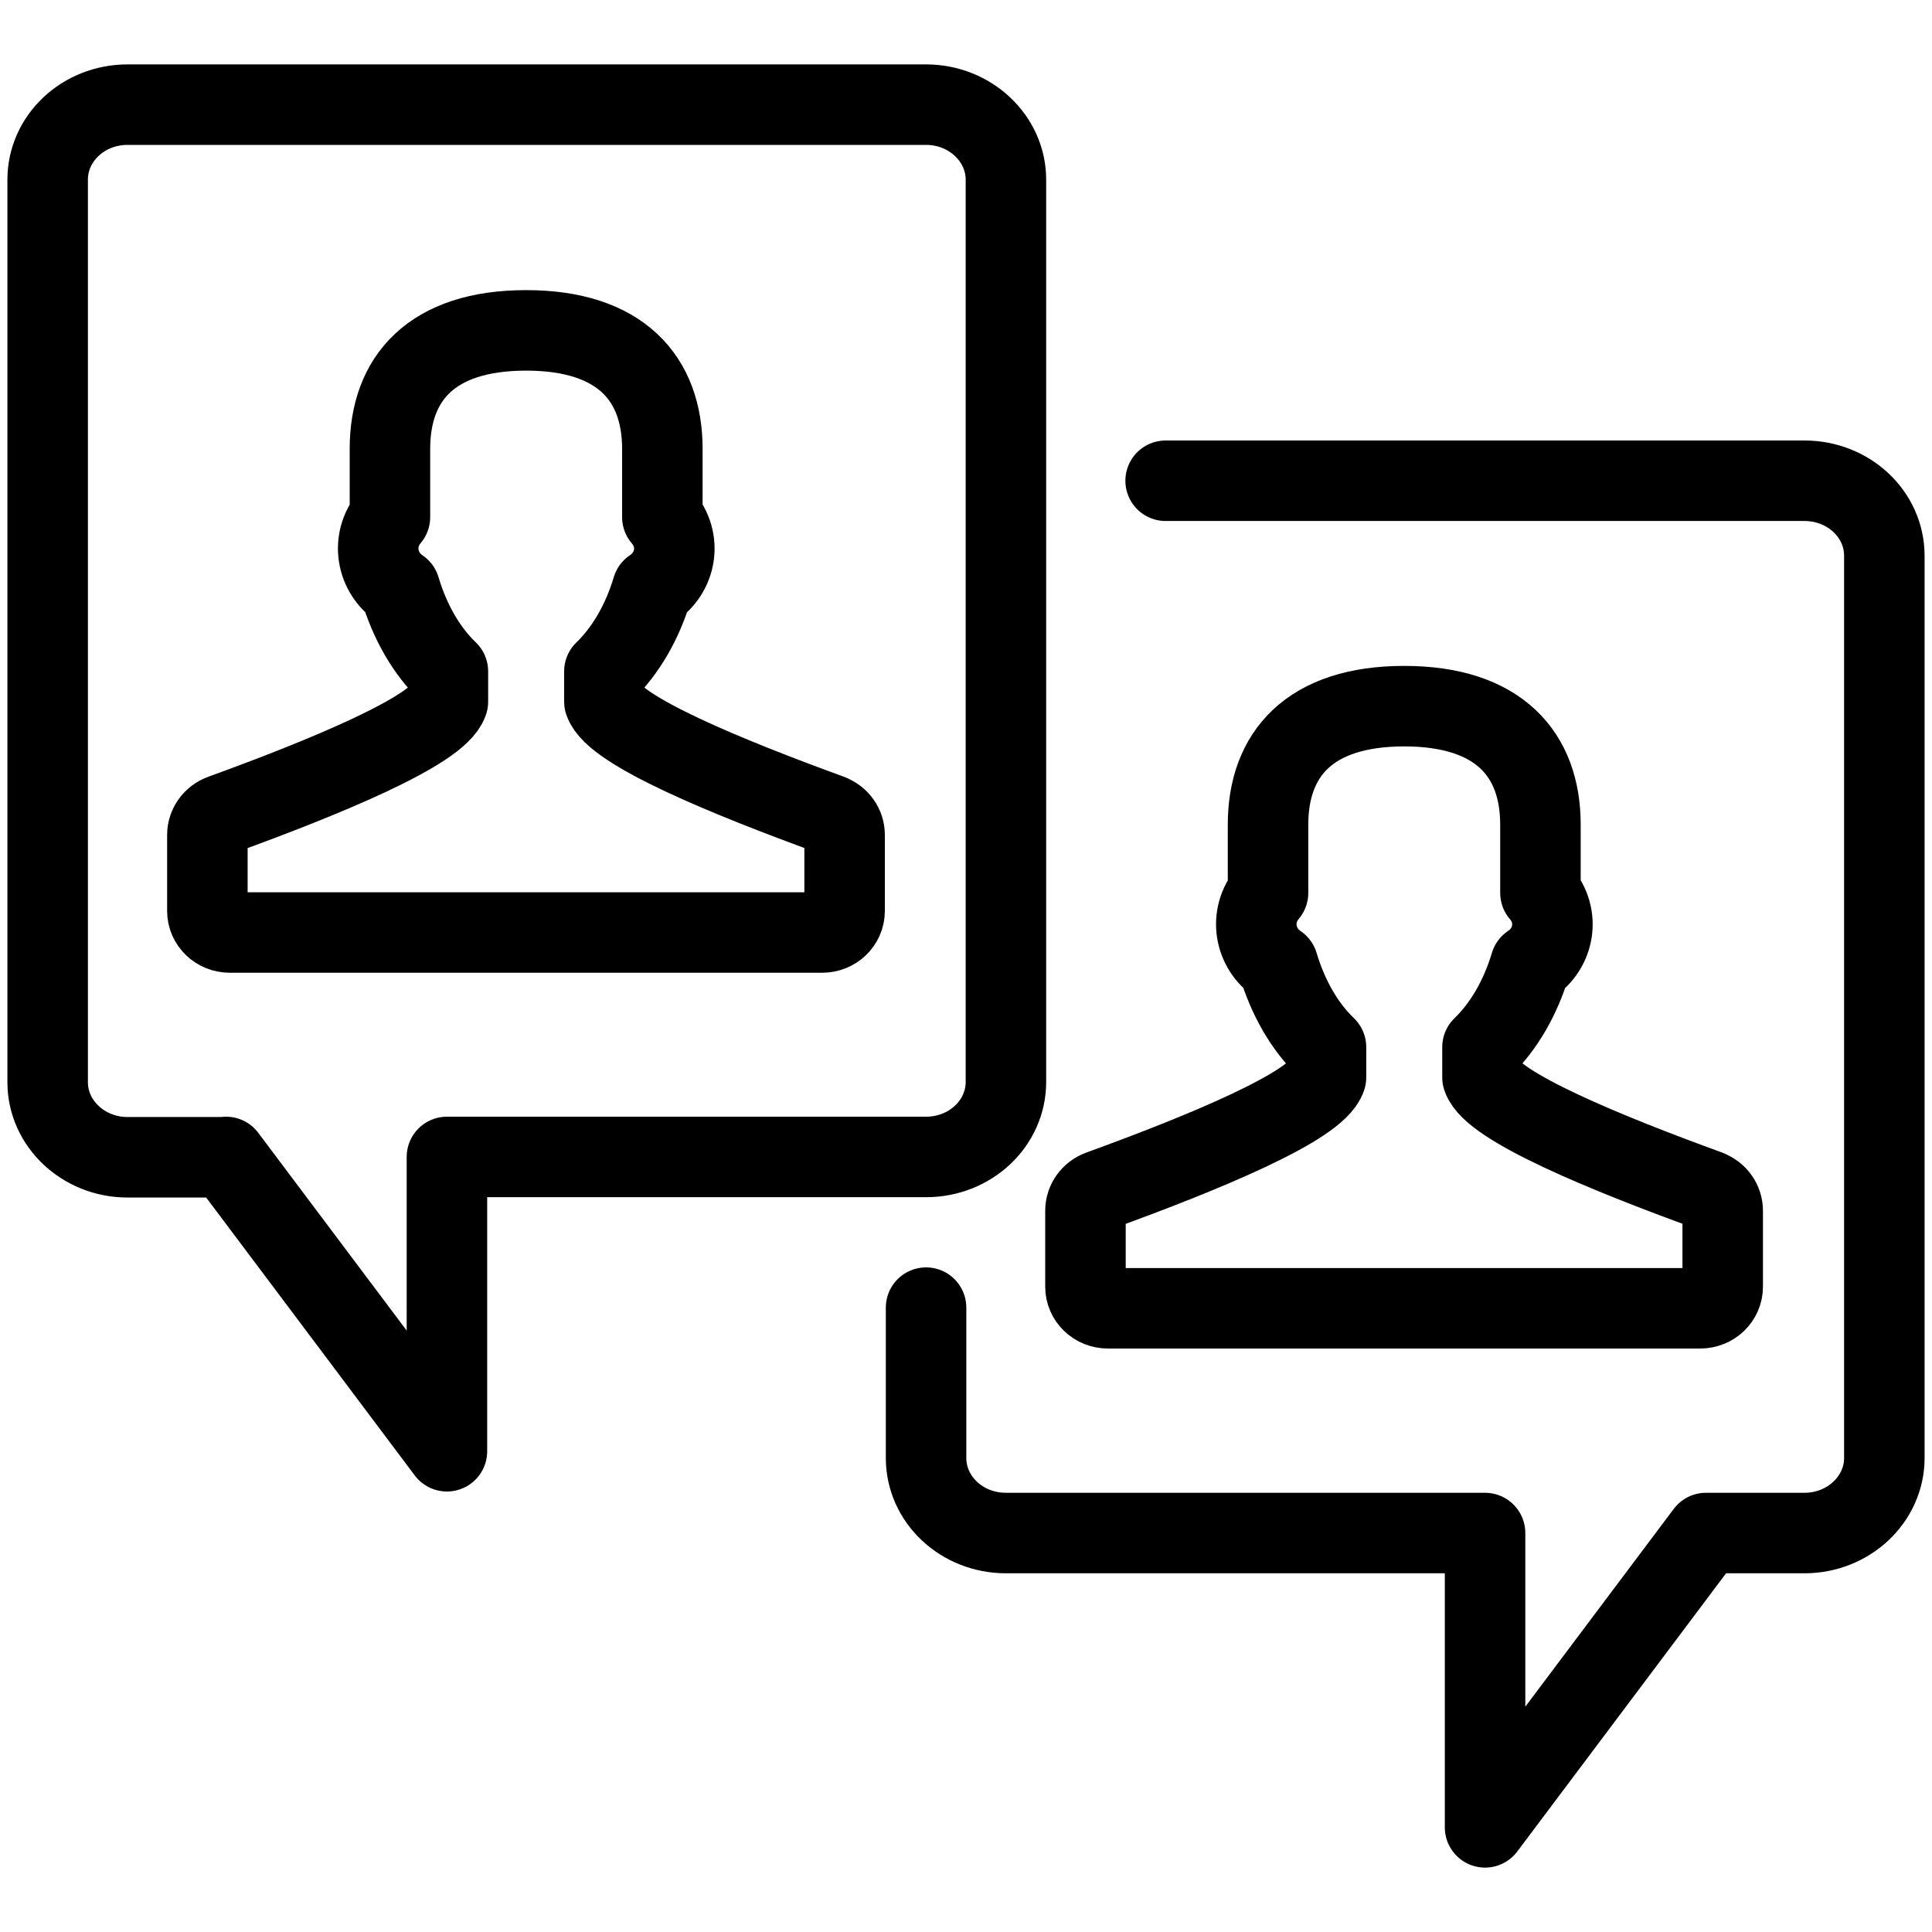 <svg xmlns="http://www.w3.org/2000/svg" id="Layer_1" data-name="Layer 1" viewBox="0 0 60 60"><defs><style> .cls-1 { fill: none; stroke: #000; stroke-linecap: round; stroke-linejoin: round; stroke-width: 2.5px; } </style></defs><path class="cls-1" d="M25.79,25.3c-3.19-1.16-6.72-2.61-7.02-3.51v-.94c.66-.64,1.18-1.53,1.49-2.57.74-.49.93-1.5.31-2.22v-2.12c0-2.18-1.29-3.68-4.23-3.68s-4.23,1.49-4.23,3.68v2.12c-.61.72-.42,1.73.31,2.22.31,1.04.83,1.94,1.49,2.57v.94c-.3.9-3.83,2.35-7.02,3.51-.27.1-.45.35-.45.63v2.36c0,.37.31.67.7.67h18.39c.39,0,.7-.3.7-.67v-2.36c0-.28-.18-.53-.45-.63Z"></path><path class="cls-1" d="M53.06,36.97c-3.19-1.16-6.72-2.61-7.02-3.51v-.94c.66-.64,1.18-1.53,1.49-2.57.74-.49.93-1.5.31-2.22v-2.12c0-2.18-1.29-3.68-4.23-3.68s-4.23,1.49-4.23,3.68v2.12c-.61.72-.42,1.73.31,2.22.31,1.04.83,1.94,1.49,2.57v.94c-.3.9-3.83,2.35-7.02,3.51-.27.1-.45.35-.45.63v2.36c0,.37.31.67.7.67h18.39c.39,0,.7-.3.7-.67v-2.36c0-.28-.18-.53-.45-.63Z"></path><path class="cls-1" d="M7.02,35.94h-3.06c-1.37,0-2.48-1.05-2.48-2.33V5.58c0-1.29,1.11-2.33,2.48-2.33h24.8c1.37,0,2.48,1.05,2.48,2.33v28.02c0,1.29-1.11,2.33-2.48,2.33h-14.88v9.14l-6.86-9.14Z"></path><path class="cls-1" d="M28.76,40.61v4.67c0,1.29,1.11,2.33,2.48,2.33h14.88v9.14l6.86-9.14h3.06c1.37,0,2.48-1.05,2.48-2.33v-28.02c0-1.29-1.11-2.33-2.48-2.33h-19.84"></path></svg>
